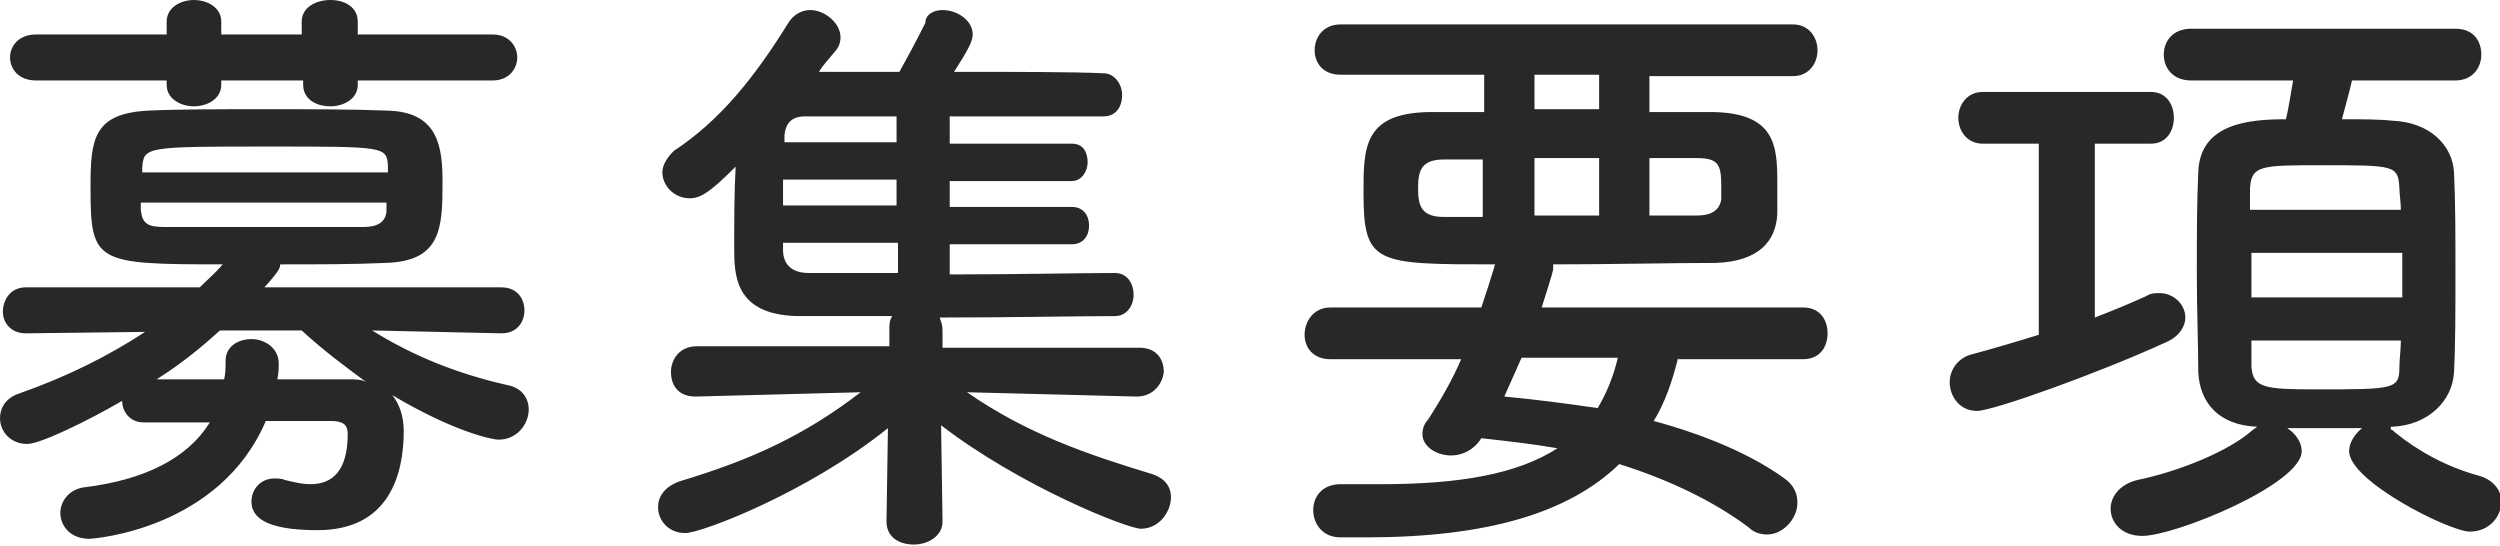 <svg xmlns="http://www.w3.org/2000/svg" viewBox="0 0 174 38"><path d="M34.9 23.2l-9-.2c2.9 1.8 5.9 3 9.4 3.8 1.1.2 1.5 1 1.5 1.7 0 1-.8 2.1-2.1 2.1-.5 0-3.2-.6-7.4-3.1.5.6.8 1.5.8 2.5 0 3-1 6.9-6 6.9-3.8 0-4.6-1-4.6-2 0-.8.6-1.6 1.6-1.6.2 0 .5 0 .7.1.8.2 1.3.3 1.8.3 1.6 0 2.6-1 2.6-3.5 0-.7-.4-.9-1.2-.9h-4.5c-3.2 7.5-11.9 8.2-12.3 8.2-1.3 0-2-.9-2-1.8 0-.8.6-1.7 1.8-1.8 3.9-.5 7-1.9 8.6-4.5H10c-1 0-1.5-.8-1.5-1.5-2.4 1.4-5.7 3-6.6 3C.7 30.9 0 30 0 29.1c0-.7.4-1.4 1.3-1.7 3.4-1.2 6.2-2.6 8.8-4.3l-8.3.1c-1.1 0-1.6-.8-1.6-1.5 0-.8.5-1.7 1.6-1.7h12.1c.5-.5 1.1-1 1.6-1.6-8.9 0-9.2-.1-9.2-5.4 0-3.3.2-5.1 4-5.3 2.1-.1 5-.1 8.1-.1s6.2 0 8.6.1c3.5.1 3.8 2.5 3.8 5 0 3.2-.1 5.5-4 5.6-2.2.1-4.7.1-7.3.1 0 .2 0 .4-1.1 1.6h16.5c1.1 0 1.6.8 1.6 1.6s-.5 1.6-1.6 1.6zm-10-17.6v.3c0 1-1 1.5-1.9 1.5-1 0-1.9-.5-1.9-1.5v-.3h-5.7v.3c0 1-1 1.5-1.9 1.5-.9 0-1.9-.5-1.9-1.5v-.3H2.5C1.3 5.6.7 4.8.7 4s.6-1.6 1.8-1.6h9.1v-.9c0-1 1-1.5 1.9-1.5.9 0 1.9.5 1.9 1.5v.9H21v-.9c0-1 1-1.5 2-1.5s1.9.5 1.9 1.5v.9h9.4c1.1 0 1.7.8 1.7 1.6s-.6 1.6-1.7 1.6h-9.4zm2.1 5.9c-.1-1.3-.3-1.3-8.2-1.3-8.7 0-8.8 0-8.9 1.5v.3H27v-.5zm0 2.6H9.8v.5c.1 1 .5 1.2 1.7 1.2h13.8c.9 0 1.6-.3 1.6-1.2v-.5zM15.3 23c-1.3 1.2-2.8 2.4-4.4 3.4h4.7c.1-.4.1-.8.1-1.3 0-1 .9-1.5 1.8-1.5s1.9.6 1.9 1.7c0 .2 0 .7-.1 1.1h4.9c.5 0 1 0 1.3.2-1.5-1.1-3.1-2.3-4.5-3.6h-5.7zm63.8 4.6l-11.8-.3c4.2 2.9 8.3 4.3 12.9 5.7.9.3 1.3.9 1.3 1.6 0 1-.8 2.2-2.1 2.2-.9 0-8.3-2.9-13.9-7.2l.1 6.7c0 1-1 1.6-2 1.6s-1.9-.5-1.9-1.6l.1-6.5c-5.6 4.5-13 7.3-14.1 7.3-1.2 0-1.9-.9-1.9-1.8 0-.7.4-1.4 1.5-1.8 5-1.5 8.7-3.2 12.6-6.2l-11.5.3c-1.2 0-1.7-.8-1.7-1.7 0-.9.6-1.8 1.8-1.8h13.4v-1.2c0-.3 0-.6.2-.9h-6.6c-4.4-.1-4.4-2.9-4.4-4.8 0-1.6 0-3.8.1-5.6-1.7 1.7-2.4 2.2-3.2 2.2-1.1 0-1.9-.9-1.9-1.8 0-.5.3-1 .8-1.5 3.2-2.1 5.6-5.1 7.9-8.8.4-.7 1-1 1.6-1 1 0 2.1.9 2.1 1.9 0 .3-.1.7-.4 1-.4.5-.8.9-1.1 1.4h5.6c.5-.9 1.1-2 1.8-3.4 0-.6.6-.9 1.2-.9 1 0 2.1.7 2.1 1.7 0 .5-.4 1.2-1.3 2.6 4.2 0 8.3 0 10.4.1.8 0 1.3.8 1.3 1.5 0 .8-.4 1.5-1.3 1.5H66.1V10h8.5c.8 0 1.1.6 1.1 1.3 0 .6-.4 1.3-1.1 1.3h-8.5v1.8h8.5c.8 0 1.2.6 1.2 1.3 0 .7-.4 1.3-1.2 1.3h-8.5v2.1c4.5 0 9.1-.1 11.5-.1.9 0 1.3.8 1.3 1.5 0 .8-.5 1.5-1.3 1.5-2.6 0-7.5.1-12.2.1.1.3.2.5.2.9v1.2h13.7c1.2 0 1.7.8 1.7 1.7-.1.8-.7 1.7-1.9 1.7zM62.4 12.5h-7.9v1.8h7.9v-1.8zm0 4.4h-7.9v.5c0 .9.5 1.6 1.8 1.6h6.2v-2.1zm0-8.8H56c-.7 0-1.3.3-1.4 1.3v.5h7.8V8.1zm54.4 16.8c-.4 1.6-.9 3.1-1.7 4.4 3.7 1 6.9 2.4 9.1 4 .7.5.9 1.1.9 1.7 0 1.1-1 2.2-2.1 2.2-.4 0-.9-.1-1.3-.5-2.4-1.8-5.5-3.3-9-4.4-3.5 3.4-9.2 5.1-17.6 5.1h-1.8c-1.3 0-1.9-1-1.9-1.9 0-.9.6-1.8 1.9-1.8h2.8c5.5 0 9.5-.7 12.3-2.5-1.7-.3-3.5-.5-5.3-.7-.5.8-1.3 1.2-2.1 1.2-1 0-2-.6-2-1.5 0-.3.1-.7.4-1 .9-1.4 1.7-2.8 2.3-4.2h-9.1c-1.2 0-1.8-.8-1.8-1.7 0-.9.6-1.9 1.8-1.9h10.5c.3-.9.6-1.8.9-2.8 0 0 0-.2.1-.2-8.4 0-9.2 0-9.2-5 0-3.1 0-5.5 4.5-5.6h3.9V5.2h-10c-1.2 0-1.8-.8-1.8-1.7 0-.9.6-1.8 1.8-1.8h31.5c1.1 0 1.7.9 1.7 1.8s-.6 1.8-1.7 1.8h-10v2.5h4.5c4.2.1 4.4 2.3 4.4 4.8v2.3c-.1 1.9-1.3 3.3-4.3 3.4-3.2 0-7.2.1-11.3.1v.3c0 .1 0 .2-.8 2.7h18.2c1.2 0 1.7.9 1.7 1.8s-.5 1.8-1.7 1.8h-8.7zm-13.5-13.8h-2.8c-1.6 0-1.8.8-1.8 2s.2 2 1.8 2h2.7v-4zm2.6 13.8l-1.2 2.7c2.2.2 4.4.5 6.5.8.6-1 1.1-2.2 1.4-3.5h-6.7zm5.4-19.7h-4.5v2.4h4.5V5.2zm0 5.8h-4.5v4h4.5v-4zm6.8 4c1.3 0 1.6-.6 1.7-1.1V13c0-1.6-.2-2-1.8-2h-3.2v4h3.3zm23.7-5H138c-1.1 0-1.7-.9-1.7-1.8s.6-1.8 1.7-1.8h11.7c1.1 0 1.6.9 1.6 1.8s-.5 1.8-1.6 1.8h-3.9v12.1c1.3-.5 2.5-1 3.6-1.5.3-.2.6-.2.9-.2 1 0 1.8.8 1.8 1.7 0 .6-.4 1.3-1.3 1.7-4.8 2.2-12.1 4.8-13.2 4.8-1.2 0-1.9-1-1.9-2 0-.8.5-1.6 1.4-1.9 1.5-.4 3.2-.9 4.8-1.4V10zm24.6 19.9c.1 0 .2.1.3.2 1.6 1.3 3.6 2.4 5.8 3 1.1.3 1.6 1.1 1.6 1.8 0 1-.8 2.1-2.2 2.1-1.4 0-8.4-3.5-8.4-5.6 0-.6.4-1.2.9-1.6h-5.2c.6.4 1 1 1 1.6 0 2.3-8.8 5.9-11.1 5.9-1.4 0-2.2-.9-2.2-1.9 0-.8.6-1.7 1.9-2 2.9-.6 6.3-2 7.9-3.4.1-.1.3-.2.4-.3-2.7-.1-4-1.7-4.1-3.8 0-1.8-.1-4.3-.1-6.8s0-5.1.1-7.1c.1-3.4 3.5-3.7 6.1-3.7.2-.8.3-1.6.5-2.7h-7.1c-1.3 0-1.9-.9-1.9-1.8s.6-1.8 1.9-1.8h18.4c1.3 0 1.8.9 1.8 1.8s-.6 1.8-1.8 1.8h-7.2c-.2.9-.5 1.9-.7 2.7 1.3 0 2.6 0 3.5.1 2.6.1 4.2 1.7 4.3 3.6.1 2 .1 4.5.1 7s0 5-.1 6.9c-.1 2-1.8 3.7-4.3 3.8h-.1zm.8-12.3h-10.5v3.1h10.5v-3.1zm-.1-3c0-.5-.1-1.1-.1-1.5-.1-1.6-.3-1.6-5.4-1.6-4.2 0-4.9 0-5 1.6v1.5h10.5zm-10.4 9.1v1.8c.1 1.5.9 1.6 4.5 1.6 5.5 0 5.8 0 5.8-1.6 0-.5.1-1.2.1-1.8h-10.4z" fill="#282828"/></svg>